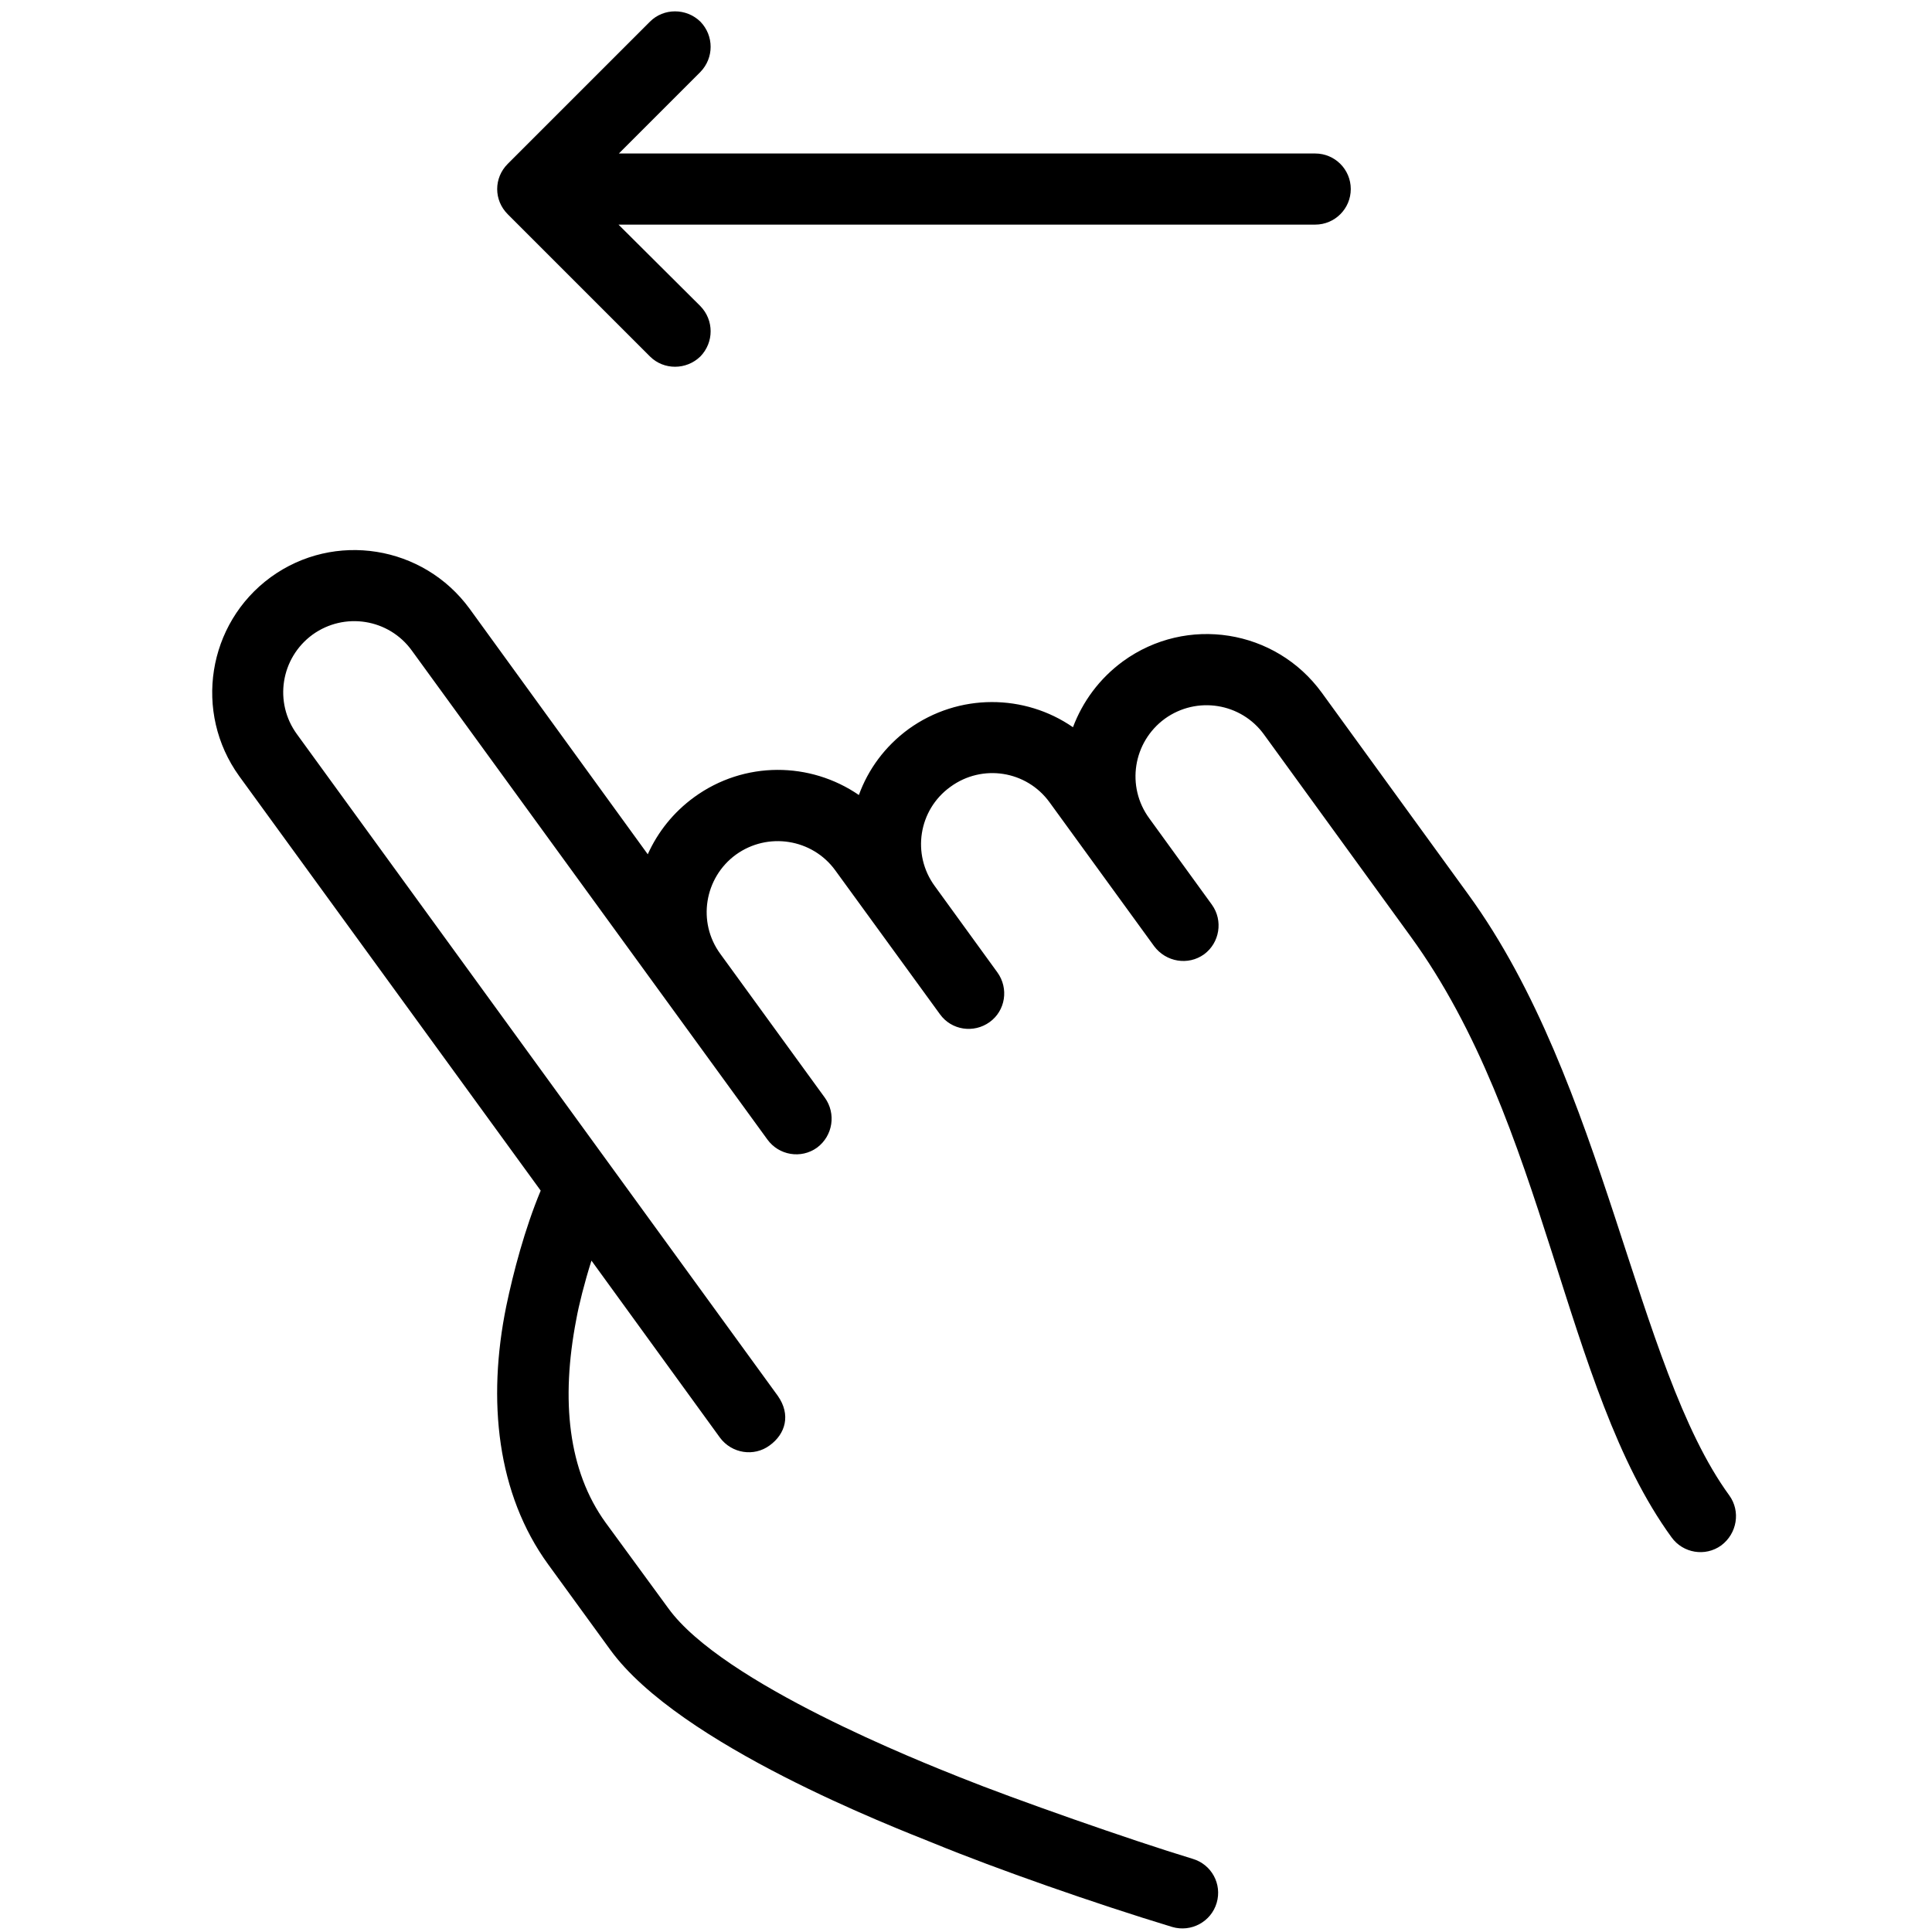 <?xml version="1.0" encoding="UTF-8"?> <svg xmlns="http://www.w3.org/2000/svg" width="375" viewBox="0 0 375 375" height="375"> <path d="M 98.266 253.527 C 94.527 271.859 96.469 289.977 106.391 303.637 L 118.469 320.246 C 131.91 338.723 173.754 354.754 181.23 357.773 C 193.309 362.734 212.578 369.492 227.531 374.023 C 231.199 375.102 235.078 373.016 236.156 369.348 C 237.238 365.684 235.152 361.871 231.484 360.793 C 219.621 357.199 196.688 349.148 186.336 344.977 C 179.145 342.102 140.25 326.789 129.684 312.121 L 117.531 295.516 C 110.27 285.449 108.832 271.789 111.852 256.117 C 112.355 253.312 113.434 249 114.801 244.684 L 139.746 279.051 C 142.047 282.141 146.363 282.789 149.383 280.559 C 152.473 278.332 153.551 274.594 150.965 270.926 L 57.645 142.523 C 53.117 136.34 54.48 127.711 60.664 123.184 C 66.848 118.727 75.473 120.094 79.934 126.273 L 148.949 221.176 C 151.18 224.266 155.492 224.984 158.586 222.758 C 161.676 220.457 162.324 216.145 160.094 213.051 L 139.82 185.156 C 135.289 178.973 136.727 170.348 142.84 165.887 C 149.023 161.43 157.648 162.797 162.105 168.906 L 182.453 196.875 C 184.684 199.965 188.996 200.613 192.086 198.387 C 195.18 196.156 195.824 191.844 193.598 188.75 L 181.445 172 C 176.918 165.816 178.281 157.188 184.465 152.73 C 190.648 148.203 199.277 149.57 203.734 155.75 L 224.008 183.645 C 226.309 186.738 230.621 187.457 233.715 185.227 C 236.734 183 237.453 178.688 235.223 175.594 L 223.074 158.844 C 218.543 152.66 219.91 144.031 226.094 139.504 C 232.277 135.047 240.902 136.41 245.359 142.594 L 273.758 181.707 C 300.359 218.227 303.309 269.344 324.445 298.391 C 326.672 301.48 330.988 302.199 334.078 299.973 C 337.168 297.672 337.887 293.355 335.66 290.266 C 317.398 265.246 311.648 210.246 284.973 173.582 L 256.574 134.473 C 247.59 122.105 230.336 119.375 217.969 128.359 C 213.367 131.738 210.133 136.195 208.262 141.156 C 198.918 134.688 186.121 134.473 176.344 141.516 C 171.742 144.895 168.504 149.352 166.707 154.312 C 157.289 147.844 144.492 147.629 134.715 154.746 C 130.688 157.691 127.668 161.504 125.73 165.816 L 91.148 118.152 C 82.16 105.855 64.906 103.055 52.539 112.039 C 40.246 121.027 37.516 138.281 46.43 150.648 L 104.949 231.098 C 101.859 238.5 99.633 246.984 98.266 253.527 Z M 98.266 253.527"></path> <path d="M 135.938 59.414 C 138.598 62.145 138.598 66.457 135.938 69.191 C 133.207 71.852 128.82 71.852 126.16 69.191 L 98.551 41.582 C 95.82 38.852 95.82 34.539 98.551 31.805 L 126.16 4.199 C 128.82 1.539 133.207 1.539 135.938 4.199 C 138.598 6.93 138.598 11.246 135.938 13.977 L 120.121 29.793 L 255.281 29.793 C 259.094 29.793 262.184 32.883 262.184 36.695 C 262.184 40.504 259.094 43.598 255.281 43.598 L 120.051 43.598 Z M 135.938 59.414"></path> </svg> 
